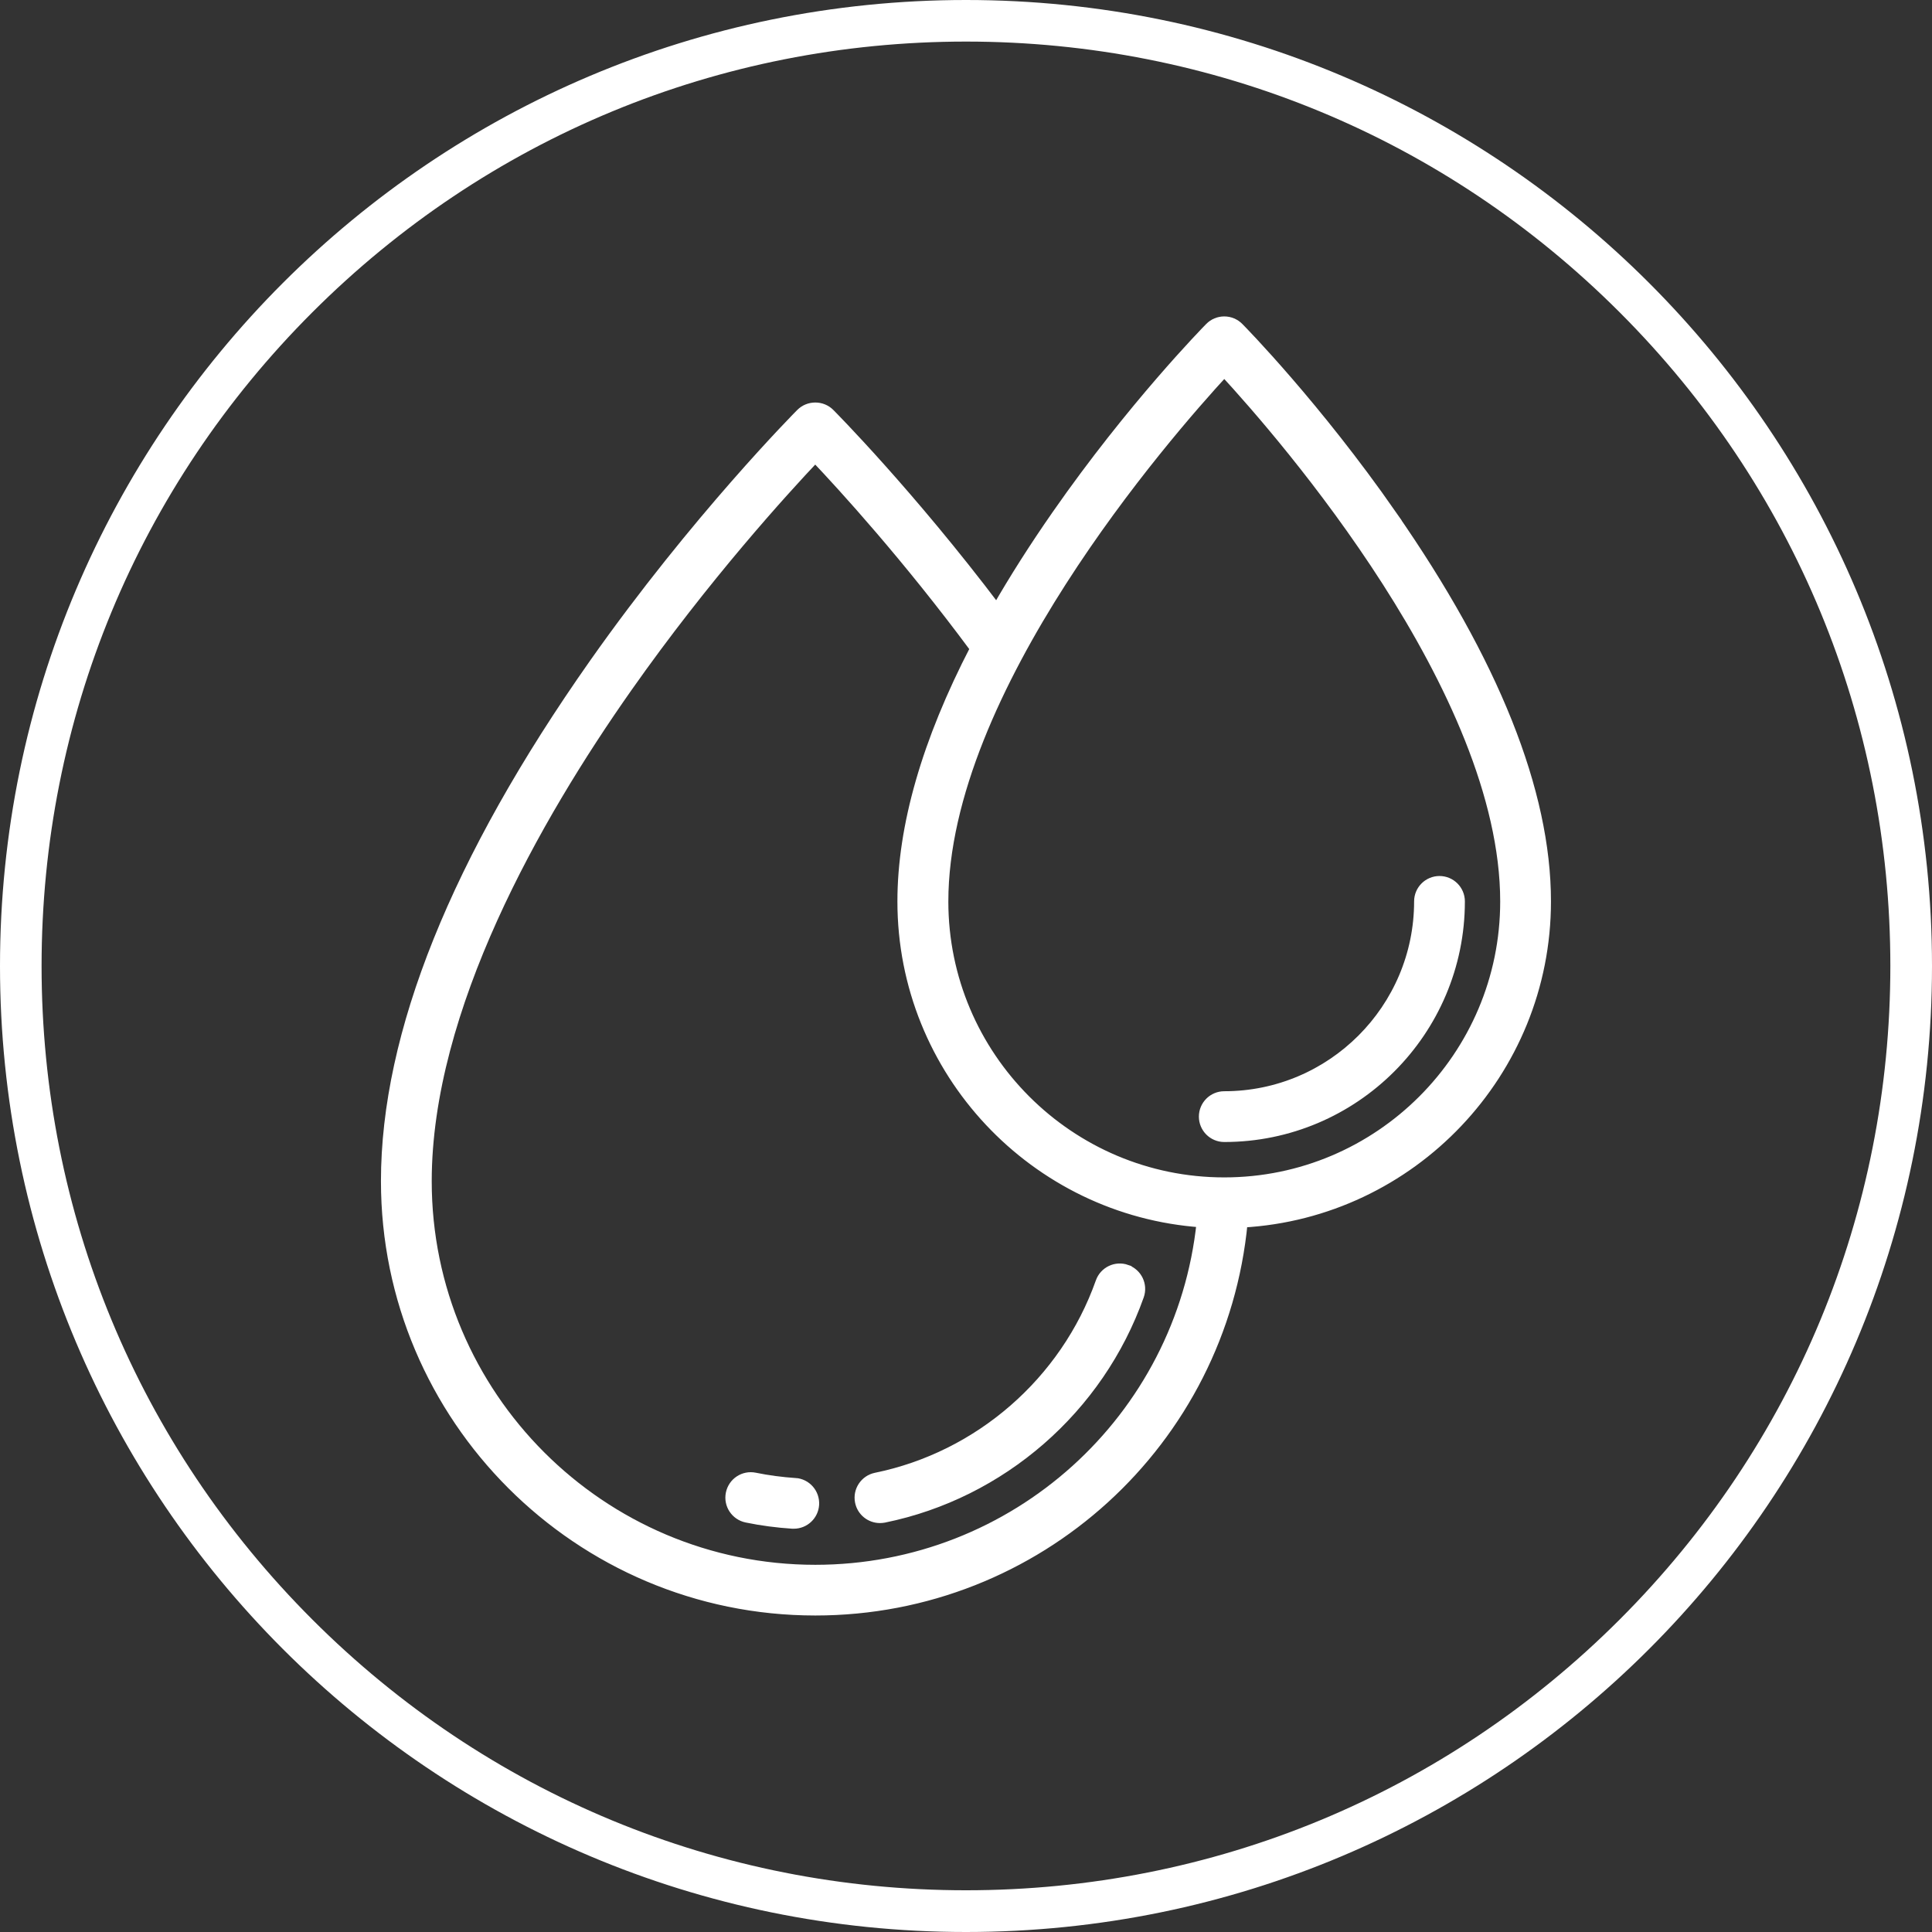 <svg viewBox="0 0 250 250" xmlns="http://www.w3.org/2000/svg" data-name="Capa 1" id="Capa_1">
  <rect x="0" y="0" width="250" height="250" fill="#333333" stroke="none"/>
  <defs>
    <style>
      .cls-1 {
        stroke: #fff;
        stroke-miterlimit: 10;
        stroke-width: 1.35px;
      }

      .cls-1, .cls-2 {
        fill: #fff;
      }
    </style>
  </defs>
  <path d="M125,5.38c31.95,0,61.99,12.44,84.58,35.03s35.03,52.63,35.03,84.58-12.44,61.99-35.03,84.58c-22.59,22.59-52.63,35.03-84.58,35.03s-61.99-12.44-84.58-35.03C17.83,186.99,5.38,156.95,5.38,125s12.44-61.99,35.03-84.58C63.01,17.83,93.05,5.38,125,5.38M125,0C55.96,0,0,55.96,0,125s55.96,125,125,125,125-55.96,125-125S194.04,0,125,0h0Z" class="cls-2"></path>
  <g>
    <path d="M180.06,66.63c-9.76-14.02-19.37-23.82-19.78-24.23-.49-.5-1.16-.78-1.86-.78s-1.37.28-1.86.78c-.4.41-10.02,10.21-19.78,24.23-2.92,4.19-5.52,8.28-7.8,12.25-11.33-15.01-21.52-25.25-21.63-25.36-.49-.49-1.15-.76-1.85-.76s-1.36.27-1.85.76c-.13.13-13.54,13.61-26.75,32.37-17.87,25.4-26.93,47.92-26.93,66.95,0,30.62,24.91,55.53,55.53,55.53,28.76,0,52.58-21.86,55.27-50.2,21.85-1.23,39.25-19.39,39.25-41.53,0-14.16-6.72-30.99-19.97-50.01ZM105.5,203.16c-27.74,0-50.31-22.57-50.31-50.31,0-22.31,14.1-47.05,25.93-63.88,10.09-14.35,20.3-25.54,24.37-29.84,3.59,3.78,11.92,12.9,20.72,24.79-6.25,12.06-9.41,23.02-9.41,32.73,0,21.97,17.12,40.01,38.72,41.5-2.65,25.45-24.14,45.01-50.03,45.01ZM158.42,153.03c-20.06,0-36.38-16.32-36.38-36.38,0-27.33,28.71-60.29,36.38-68.61,7.67,8.31,36.38,41.28,36.38,68.61,0,20.06-16.32,36.38-36.38,36.38Z" class="cls-1"></path>
    <path d="M145.77,164.32c-1.36-.48-2.85.23-3.33,1.59-4.57,12.9-15.72,22.6-29.09,25.33-1.41.29-2.33,1.67-2.04,3.08.25,1.24,1.34,2.09,2.56,2.09.17,0,.35-.02.52-.05,15.16-3.09,27.79-14.09,32.97-28.7.48-1.36-.23-2.85-1.59-3.33Z" class="cls-1"></path>
    <path d="M102.89,191.93c-1.75-.12-3.51-.35-5.22-.7-1.41-.29-2.79.62-3.08,2.04-.29,1.41.62,2.79,2.04,3.08,1.94.4,3.93.66,5.92.79.06,0,.12,0,.17,0,1.36,0,2.51-1.06,2.6-2.44.09-1.44-.99-2.68-2.43-2.78Z" class="cls-1"></path>
    <path d="M186.27,114.03c-1.44,0-2.61,1.17-2.61,2.61,0,13.92-11.32,25.24-25.24,25.24-1.44,0-2.61,1.17-2.61,2.61s1.17,2.61,2.61,2.61c16.8,0,30.46-13.67,30.46-30.46,0-1.44-1.17-2.61-2.61-2.61Z" class="cls-1"></path>
  </g>
</svg>